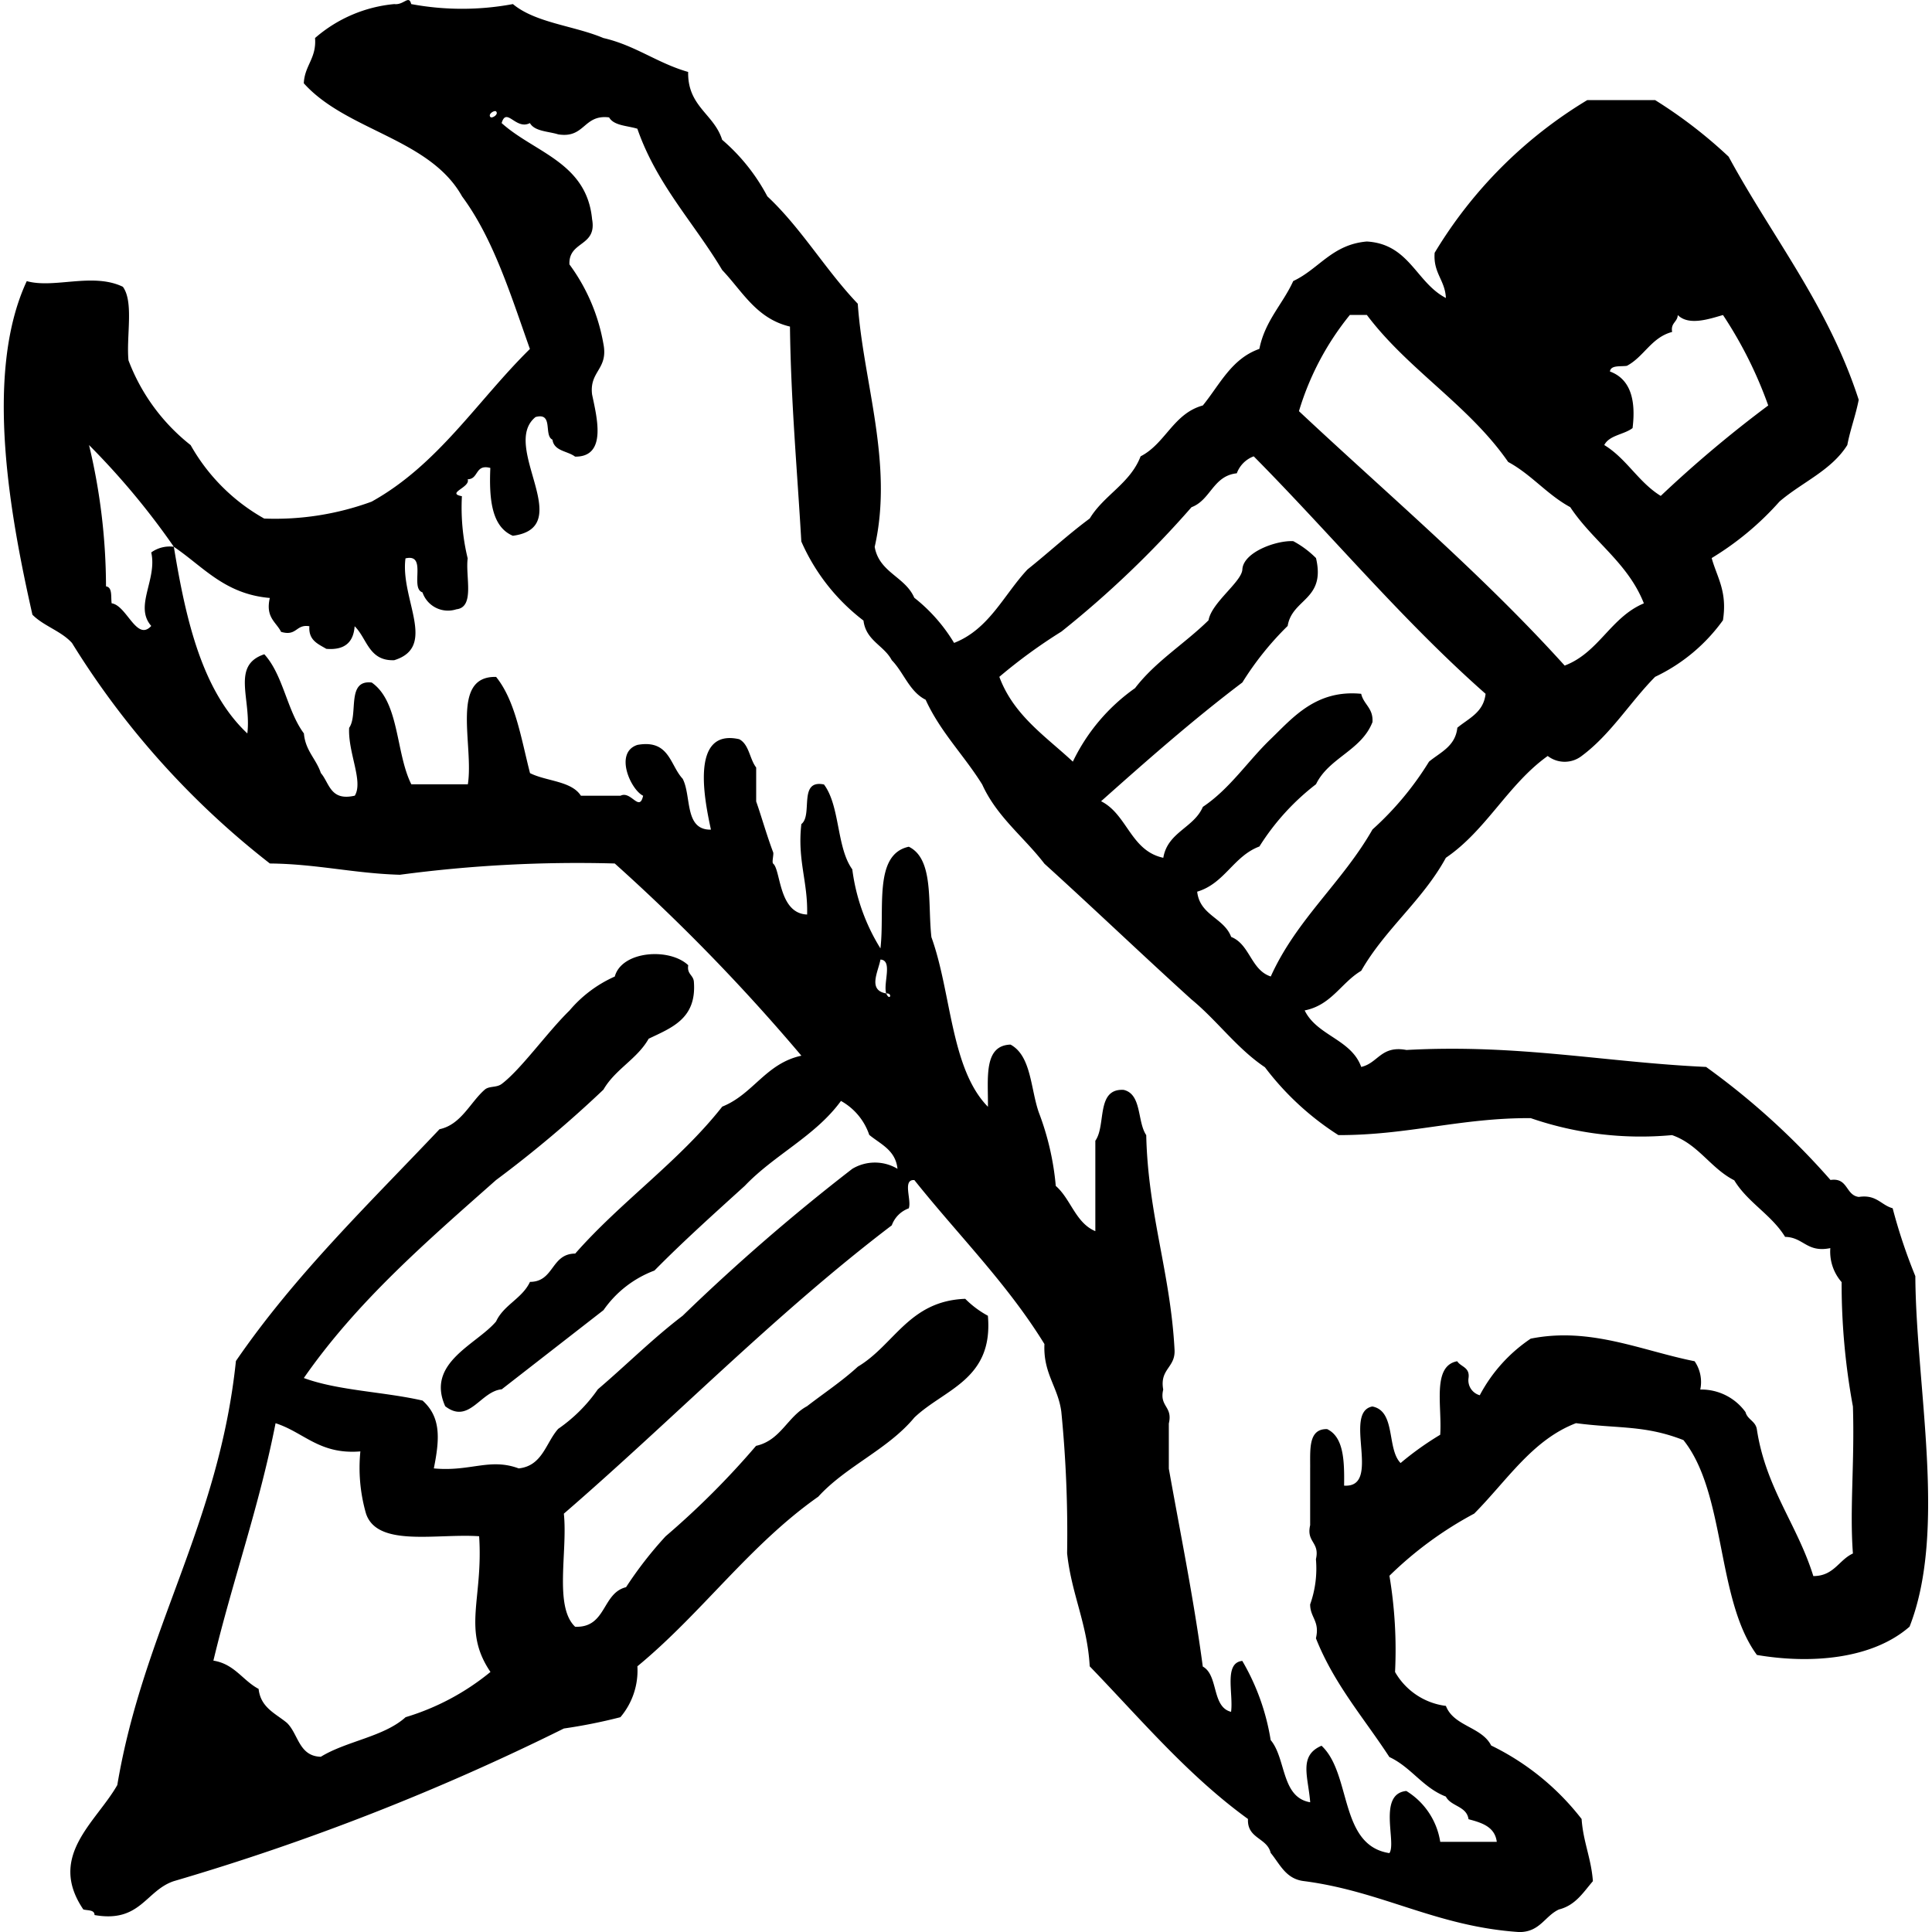 <?xml version="1.0" encoding="utf-8"?>
<svg fill="#000000" width="800px" height="800px" viewBox="-0.2 0 100.405 100.405" xmlns="http://www.w3.org/2000/svg">
  <path id="tools1" d="M418.883,564.21c1.829-.713,2.585-2.508,3.818-3.82,1.09-.87,2.106-1.814,3.233-2.647.736-1.219,2.1-1.815,2.643-3.23,1.293-.662,1.7-2.222,3.233-2.643.881-1.081,1.488-2.43,2.938-2.94.294-1.466,1.21-2.317,1.761-3.526,1.337-.624,2.014-1.9,3.824-2.055,2.216.129,2.562,2.137,4.109,2.935-.042-.932-.666-1.29-.584-2.349A23.252,23.252,0,0,1,451.79,536h3.526a24.574,24.574,0,0,1,3.82,2.94c2.272,4.19,5.18,7.747,6.76,12.634-.158.823-.435,1.529-.592,2.352-.827,1.324-2.366,1.939-3.525,2.938a15.314,15.314,0,0,1-3.524,2.936c.274,1,.823,1.724.586,3.232a9.177,9.177,0,0,1-3.525,2.94c-1.313,1.329-2.3,2.986-3.819,4.114a1.442,1.442,0,0,1-1.763,0c-2.057,1.466-3.19,3.862-5.292,5.29-1.209,2.214-3.156,3.7-4.4,5.873-1.044.621-1.547,1.785-2.939,2.06.64,1.318,2.42,1.494,2.939,2.937.883-.2,1.023-1.129,2.351-.881,5.8-.318,10.33.641,15.571.881a38.526,38.526,0,0,1,6.466,5.875c.923-.138.776.793,1.471.881.922-.139,1.15.421,1.759.588a28.329,28.329,0,0,0,1.179,3.528c.034,5.763,1.66,13.222-.3,18.217-1.955,1.706-5.163,1.942-7.933,1.47-2.121-2.877-1.6-8.389-3.818-11.166-2.014-.788-3.384-.588-5.584-.88-2.267.87-3.569,2.963-5.29,4.7a19.247,19.247,0,0,0-4.406,3.231,23.331,23.331,0,0,1,.292,5,3.552,3.552,0,0,0,2.643,1.763c.406,1.063,1.861,1.082,2.352,2.058a13.3,13.3,0,0,1,4.7,3.819c.082,1.188.5,2.043.587,3.232-.5.577-.9,1.252-1.765,1.47-.735.34-.981,1.171-2.055,1.175-4.317-.286-7.1-2.108-11.166-2.645-.974-.1-1.273-.882-1.76-1.47-.186-.795-1.231-.732-1.179-1.762-3.122-2.262-5.578-5.193-8.225-7.934-.125-2.225-.95-3.751-1.175-5.876a64.258,64.258,0,0,0-.3-7.347c-.167-1.3-.949-1.986-.878-3.525-1.941-3.153-4.5-5.686-6.76-8.522-.637-.049-.13,1.043-.291,1.469a1.472,1.472,0,0,0-.883.883c-6.063,4.612-11.317,10.034-17.042,14.985.206,1.949-.521,4.831.587,5.877,1.634.062,1.388-1.747,2.646-2.057a20.128,20.128,0,0,1,2.056-2.645,42.647,42.647,0,0,0,4.7-4.7c1.284-.286,1.624-1.512,2.648-2.059.883-.682,1.828-1.307,2.643-2.057,1.9-1.131,2.655-3.415,5.58-3.525a5.027,5.027,0,0,0,1.177.88c.294,3.331-2.265,3.807-3.821,5.29-1.375,1.66-3.546,2.524-4.994,4.113-3.568,2.506-6.071,6.075-9.4,8.815a3.751,3.751,0,0,1-.883,2.645,27.641,27.641,0,0,1-2.937.587,124.352,124.352,0,0,1-20.274,7.934c-1.465.491-1.736,2.182-4.118,1.761,0-.283-.354-.227-.583-.291-1.881-2.777.658-4.52,1.766-6.465,1.351-8.048,5.276-13.525,6.165-22.038,3.07-4.474,6.914-8.17,10.581-12.046,1.123-.235,1.6-1.405,2.352-2.057.233-.2.609-.092.878-.295,1-.75,2.378-2.7,3.526-3.817a6.566,6.566,0,0,1,2.352-1.765c.362-1.338,2.845-1.511,3.818-.587-.081.475.28.505.294.881.139,1.9-1.161,2.366-2.351,2.938-.6,1.06-1.74,1.585-2.35,2.645a60.91,60.91,0,0,1-5.582,4.7c-3.585,3.174-7.216,6.3-9.989,10.288,1.788.659,4.179.713,6.171,1.172.964.863.893,1.993.585,3.525,1.9.181,2.9-.559,4.41,0,1.239-.131,1.408-1.332,2.053-2.055A8.123,8.123,0,0,0,400.369,603c1.483-1.263,2.851-2.637,4.407-3.822a104.532,104.532,0,0,1,8.819-7.638,2.287,2.287,0,0,1,2.347,0c-.1-.975-.881-1.277-1.468-1.763a3.18,3.18,0,0,0-1.47-1.764c-1.318,1.817-3.462,2.8-4.993,4.408-1.593,1.446-3.194,2.88-4.7,4.407a5.624,5.624,0,0,0-2.647,2.057A41979.574,41979.574,0,0,1,395.374,603c-1.106.1-1.691,1.839-2.936.88-1.016-2.262,1.637-3.21,2.643-4.406.4-.867,1.358-1.191,1.762-2.057,1.267-.005,1.084-1.464,2.351-1.471,2.382-2.712,5.4-4.79,7.642-7.638,1.607-.64,2.257-2.246,4.112-2.646a100.515,100.515,0,0,0-9.7-9.989,69.837,69.837,0,0,0-11.166.586c-2.379-.068-4.335-.564-6.757-.586a43.411,43.411,0,0,1-10.283-11.459c-.559-.623-1.472-.879-2.057-1.47-1.113-4.936-2.555-12.492-.294-17.336,1.426.4,3.432-.461,4.995.294.577.791.172,2.568.291,3.822a10.194,10.194,0,0,0,3.231,4.407,10.007,10.007,0,0,0,3.822,3.816,14.589,14.589,0,0,0,5.582-.878c3.466-1.924,5.511-5.265,8.227-7.935-1-2.817-1.9-5.74-3.527-7.932-1.685-3.015-6-3.4-8.224-5.876.044-.934.667-1.294.585-2.352a7.291,7.291,0,0,1,4.118-1.764c.5.064.756-.5.879,0a14.4,14.4,0,0,0,5.286,0c1.177.982,3.188,1.124,4.7,1.764,1.671.385,2.808,1.308,4.407,1.763-.034,1.8,1.346,2.181,1.766,3.525a10.034,10.034,0,0,1,2.349,2.94c1.771,1.657,3.026,3.83,4.7,5.581.279,4.046,1.868,8.3.879,12.635.233,1.339,1.586,1.547,2.057,2.644A8.67,8.67,0,0,1,418.883,564.21Zm-23.8-27.62c-.08-.083-.447.14-.292.293C394.867,536.964,395.233,536.742,395.081,536.59Zm-16.748,22.624a38.952,38.952,0,0,0-4.408-5.287,31.761,31.761,0,0,1,.882,7.344c.343.048.247.537.293.88.789.112,1.3,2.009,2.058,1.177-.9-1.025.321-2.408,0-3.82a1.638,1.638,0,0,1,1.175-.294c.633,3.876,1.494,7.517,3.819,9.7.218-1.785-.852-3.539.882-4.114.984,1.074,1.178,2.936,2.058,4.114.076.9.637,1.321.881,2.059.452.525.486,1.471,1.764,1.175.453-.745-.363-2.243-.294-3.526.489-.687-.157-2.51,1.173-2.353,1.446,1.006,1.241,3.659,2.058,5.288h2.938c.32-2.029-.939-5.64,1.469-5.58,1.005,1.246,1.3,3.206,1.762,5,.845.427,2.15.4,2.645,1.175h2.056c.551-.281.981.879,1.177,0-.648-.313-1.519-2.249-.294-2.643,1.661-.295,1.686,1.053,2.349,1.76.469.9.073,2.671,1.469,2.645-.3-1.4-1.137-5.288,1.47-4.7.517.268.539,1.031.881,1.47v1.765c.25.7.537,1.725.883,2.643.041.1-.08.523,0,.588.4.329.278,2.592,1.765,2.645.044-1.717-.515-2.817-.3-4.7.612-.467-.179-2.333,1.175-2.059.842,1.119.648,3.275,1.472,4.411a10.248,10.248,0,0,0,1.463,4.109c.239-2.012-.383-4.888,1.474-5.284,1.316.639.974,2.937,1.175,4.7,1.041,2.874.995,6.836,2.937,8.815.02-1.449-.25-3.186,1.174-3.232,1.08.582,1.04,2.291,1.471,3.527a14.192,14.192,0,0,1,.881,3.818c.788.684,1.023,1.915,2.056,2.351v-4.7c.573-.8.022-2.721,1.47-2.643.953.221.7,1.651,1.175,2.351.092,4.12,1.263,7.162,1.472,11.166.045.929-.783.98-.589,2.057-.213.9.507.863.291,1.764v2.347c.608,3.413,1.292,6.74,1.765,10.285.824.448.452,2.1,1.47,2.353.127-.954-.386-2.543.583-2.647a11.829,11.829,0,0,1,1.475,4.115c.807.954.541,2.979,2.054,3.232-.1-1.315-.618-2.421.589-2.938,1.571,1.462.9,5.176,3.526,5.581.387-.53-.623-3.079.881-3.23a3.778,3.778,0,0,1,1.762,2.644h2.939c-.1-.782-.77-.992-1.468-1.176-.1-.691-.912-.657-1.179-1.177-1.2-.464-1.8-1.527-2.935-2.055-1.314-2.019-2.874-3.787-3.817-6.171.21-.9-.3-1.07-.3-1.762a5.558,5.558,0,0,0,.3-2.35c.21-.9-.51-.867-.3-1.764v-2.94c.011-.967-.119-2.079.883-2.055.863.413.9,1.644.881,2.937,1.991.131-.091-3.812,1.468-4.113,1.233.237.74,2.2,1.468,2.939a15.844,15.844,0,0,1,2.058-1.469c.109-1.458-.442-3.575.884-3.821.191.3.674.306.587.885a.806.806,0,0,0,.586.882,8.1,8.1,0,0,1,2.647-2.941c3.1-.621,5.744.62,8.518,1.174a1.906,1.906,0,0,1,.294,1.471,2.829,2.829,0,0,1,2.352,1.173c.1.389.516.463.587.883.462,3.062,2.1,4.949,2.937,7.638,1.072,0,1.319-.835,2.057-1.174-.175-2.333.093-4.677,0-7.64a35.164,35.164,0,0,1-.587-6.463,2.407,2.407,0,0,1-.587-1.767c-1.227.25-1.388-.566-2.35-.584-.708-1.154-1.941-1.782-2.643-2.94-1.233-.627-1.857-1.87-3.234-2.349a17.553,17.553,0,0,1-7.344-.882c-3.648-.018-6.361.889-9.994.882a14.676,14.676,0,0,1-3.818-3.526c-1.464-.984-2.476-2.422-3.822-3.529-2.567-2.325-5.069-4.722-7.637-7.049-1.062-1.387-2.469-2.431-3.233-4.116-.937-1.511-2.173-2.723-2.941-4.406-.846-.423-1.131-1.41-1.76-2.055-.406-.771-1.34-1.011-1.47-2.059a10.441,10.441,0,0,1-3.231-4.111c-.213-3.706-.543-7.293-.59-11.168-1.744-.412-2.471-1.834-3.522-2.938-1.464-2.455-3.4-4.439-4.409-7.344-.523-.162-1.219-.154-1.468-.589-1.344-.167-1.246,1.107-2.648.881-.523-.162-1.219-.151-1.468-.586-.731.381-1.217-.864-1.469,0,1.7,1.532,4.42,2.043,4.7,4.993.266,1.443-1.23,1.119-1.177,2.352a9.775,9.775,0,0,1,1.763,4.114c.272,1.347-.734,1.418-.586,2.643.239,1.158.8,3.252-.883,3.233-.39-.3-1.092-.278-1.176-.882-.469-.217.068-1.436-.879-1.176-1.857,1.5,2.166,5.725-1.179,6.171-1.1-.463-1.241-1.893-1.171-3.526-.807-.211-.593.585-1.177.589.158.422-1.144.718-.3.881a11.209,11.209,0,0,0,.3,3.231c-.124.951.385,2.54-.589,2.646a1.4,1.4,0,0,1-1.76-.88c-.67-.215.269-2.035-.883-1.766-.282,2.109,1.673,4.594-.585,5.291-1.328.052-1.411-1.14-2.058-1.764-.059.828-.511,1.253-1.472,1.174-.427-.254-.932-.441-.88-1.174-.708-.121-.64.536-1.47.292-.26-.52-.819-.743-.586-1.762C380.968,561.672,379.855,560.238,378.333,559.214Zm72.574-2.057c-1.207-.653-2.023-1.7-3.23-2.351-2.044-2.951-5.2-4.789-7.344-7.64h-.884a14.538,14.538,0,0,0-2.645,5c4.651,4.36,9.533,8.486,13.809,13.222,1.777-.672,2.388-2.511,4.116-3.234C453.9,560.041,452.08,558.927,450.907,557.157Zm5.291-9.108c-1.083.287-1.457,1.286-2.352,1.761-.342.048-.833-.048-.881.294,1.006.37,1.372,1.375,1.177,2.941-.441.342-1.206.364-1.471.882,1.155.7,1.78,1.935,2.935,2.643a62.706,62.706,0,0,1,5.586-4.7,21.61,21.61,0,0,0-2.351-4.7c-.67.188-1.773.583-2.35,0C456.477,547.542,456.115,547.572,456.2,548.049Zm-21.743,6.464a1.488,1.488,0,0,0-.881.882c-1.239.132-1.352,1.388-2.354,1.762a52.172,52.172,0,0,1-6.759,6.463,27.453,27.453,0,0,0-3.228,2.353c.742,2,2.4,3.084,3.82,4.407a9.923,9.923,0,0,1,3.233-3.82c1.06-1.388,2.584-2.311,3.819-3.527.163-.928,1.729-2,1.758-2.643.051-.9,1.774-1.518,2.646-1.468a5,5,0,0,1,1.181.879c.514,2.182-1.24,2.1-1.473,3.527a15.811,15.811,0,0,0-2.354,2.937c-2.564,1.939-4.958,4.05-7.342,6.173,1.368.688,1.533,2.576,3.233,2.939.225-1.34,1.587-1.55,2.056-2.647,1.4-.933,2.335-2.382,3.528-3.527,1.141-1.1,2.353-2.577,4.7-2.348.129.56.633.737.587,1.469-.575,1.48-2.263,1.85-2.934,3.229a12.409,12.409,0,0,0-2.942,3.236c-1.353.508-1.8,1.92-3.234,2.349.137,1.238,1.392,1.352,1.766,2.351.98.39,1.022,1.719,2.058,2.056,1.338-2.969,3.723-4.894,5.286-7.639a16.047,16.047,0,0,0,2.939-3.526c.587-.488,1.368-.791,1.471-1.762.587-.489,1.364-.792,1.468-1.763C442.183,563.045,438.5,558.6,434.455,554.513Zm-19.1,27.914c.181.428.354-.029,0,0-.169-.517.354-1.726-.3-1.761C414.933,581.316,414.388,582.257,415.355,582.427ZM380.39,617.1c1.1.175,1.517,1.028,2.35,1.47.105.974.881,1.275,1.47,1.763.6.576.616,1.734,1.763,1.763,1.337-.82,3.274-1.035,4.407-2.057a12.71,12.71,0,0,0,4.409-2.351c-1.488-2.191-.37-3.777-.589-7.052-2.2-.152-5.289.587-5.878-1.175a8.6,8.6,0,0,1-.294-3.234c-2.13.173-2.924-.989-4.407-1.465C382.77,609.1,381.395,612.911,380.39,617.1Z" transform="translate(-369.5 -530.798)" fill-rule="evenodd"/>
</svg>
